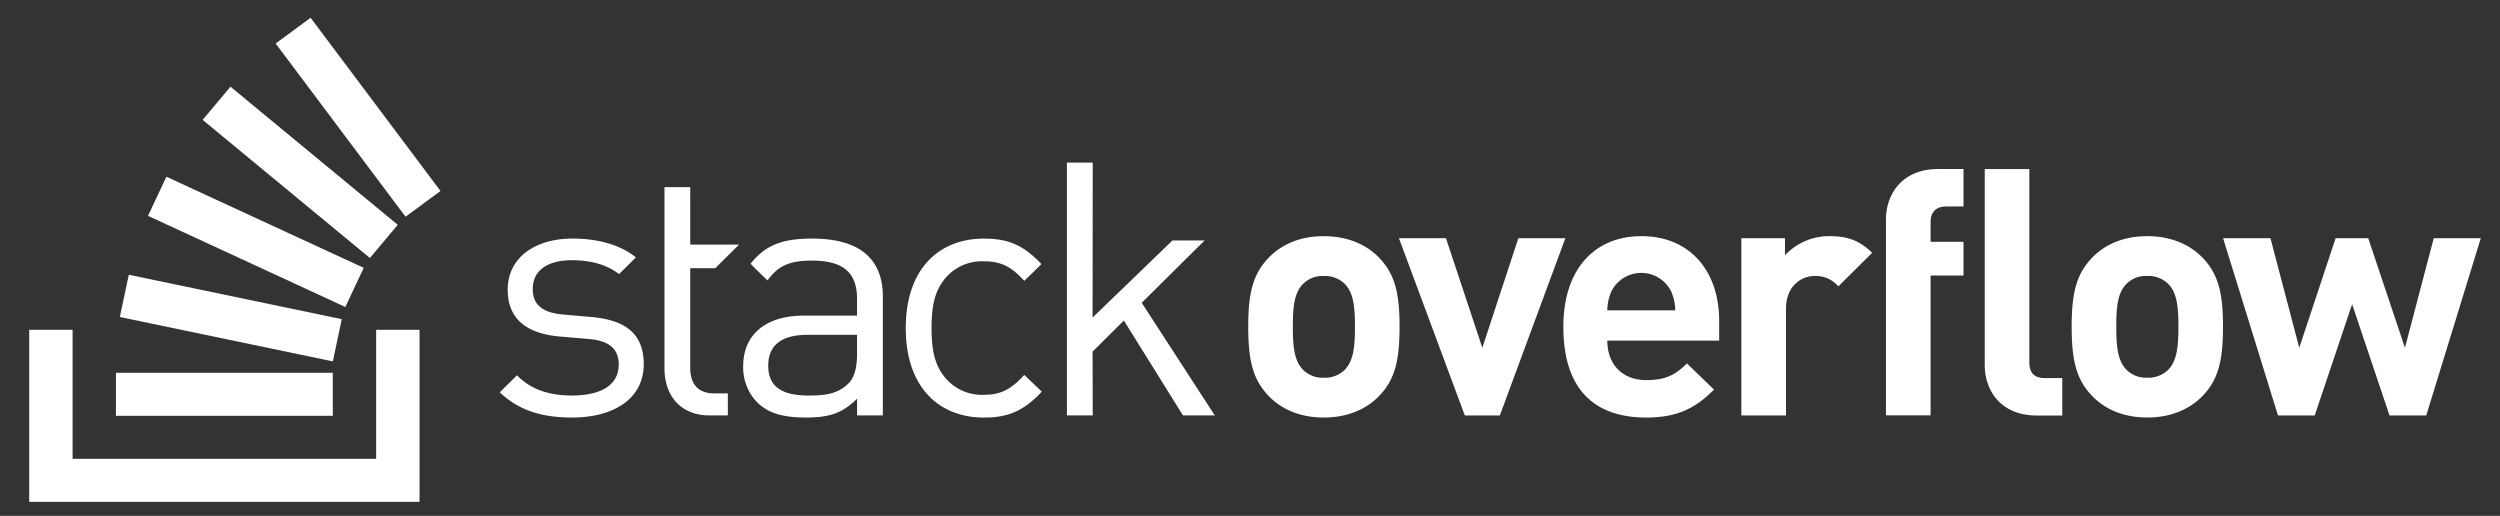 <svg width="126" height="26" fill="none" xmlns="http://www.w3.org/2000/svg"><rect width="100%" height="100%" fill="#333333" stroke="none"/><g clip-path="url(#a)" fill="#fff"><path d="m29.829 15.979-1.426-.125c-1.119-.09-1.552-.537-1.552-1.289 0-.895.685-1.45 1.985-1.45.92 0 1.733.216 2.365.698l.848-.84c-.795-.644-1.931-.949-3.194-.949-1.896 0-3.267.966-3.267 2.577 0 1.45.921 2.218 2.653 2.362l1.462.125c1.028.09 1.48.519 1.48 1.289 0 1.038-.903 1.557-2.365 1.557-1.1 0-2.058-.287-2.762-1.02l-.867.858c.976.93 2.148 1.271 3.646 1.271 2.147 0 3.61-.985 3.61-2.684 0-1.647-1.065-2.237-2.617-2.38h.001Zm11.11-3.954c-1.425 0-2.322.278-3.108 1.264-.01.015.852.846.852.846.523-.733 1.101-1.001 2.238-1.001 1.625 0 2.274.644 2.274 1.932v.84h-2.67c-1.986 0-3.068 1.003-3.068 2.542-.02.66.219 1.303.667 1.79.56.573 1.281.805 2.51.805 1.19 0 1.84-.232 2.562-.948v.841h1.3v-5.977c0-1.915-1.173-2.934-3.556-2.934h-.002Zm2.257 5.798c0 .734-.145 1.235-.451 1.52-.56.538-1.227.592-1.986.592-1.407 0-2.04-.483-2.04-1.503 0-1.021.65-1.557 1.986-1.557h2.49v.948Zm6.388-4.653c.848 0 1.371.25 2.039.985 0 0 .87-.839.862-.846-.91-.967-1.684-1.283-2.9-1.283-2.238 0-3.935 1.503-3.935 4.509 0 3.006 1.697 4.51 3.934 4.51 1.227 0 2.003-.324 2.924-1.307l-.885-.842c-.667.735-1.19 1.002-2.039 1.002a2.413 2.413 0 0 1-2.057-1.002c-.415-.573-.577-1.252-.577-2.361 0-1.11.162-1.79.577-2.363a2.412 2.412 0 0 1 2.057-1.002Zm11.128-1.05h-1.62l-4.026 3.885.007-7.81h-1.3v12.741h1.3l-.007-3.213 1.577-1.57 2.978 4.783h1.605l-3.683-5.675 3.17-3.142Zm6.004-.217c-1.332 0-2.23.514-2.785 1.098-.812.84-1.02 1.852-1.02 3.463 0 1.63.208 2.64 1.02 3.482.554.584 1.453 1.097 2.785 1.097s2.248-.514 2.802-1.097c.812-.84 1.02-1.852 1.02-3.482 0-1.611-.208-2.624-1.02-3.463-.554-.584-1.471-1.098-2.802-1.098Zm1.055 6.74c-.281.27-.664.412-1.055.394a1.388 1.388 0 0 1-1.038-.395c-.467-.462-.519-1.25-.519-2.177s.052-1.698.519-2.161c.275-.27.651-.413 1.038-.394a1.427 1.427 0 0 1 1.055.394c.466.463.518 1.234.518 2.16 0 .927-.052 1.715-.518 2.178Zm8.754-6.638-1.816 5.523-1.833-5.523h-2.37l3.321 8.935h1.764l3.303-8.935h-2.37Zm6.195-.102c-2.336 0-3.927 1.646-3.927 4.561 0 3.619 2.041 4.58 4.168 4.58 1.626 0 2.509-.498 3.425-1.407l-1.366-1.32c-.571.566-1.055.84-2.042.84-1.261 0-1.97-.84-1.97-1.99h5.638v-.995c0-2.452-1.419-4.27-3.927-4.27Zm-1.713 3.738c.003-.331.074-.657.209-.96a1.682 1.682 0 0 1 1.504-.927c.638 0 1.22.36 1.505.927.132.302.203.629.207.96h-3.425Zm8.955-2.778v-.858h-2.198v8.935h2.25v-5.385c0-1.131.76-1.646 1.453-1.646.456-.016.893.177 1.186.525l1.702-1.692c-.623-.618-1.246-.84-2.127-.84a3.061 3.061 0 0 0-2.266.961Zm5.091-1.79v9.858h2.248v-7.045h1.66v-1.698h-1.66v-.977c0-.515.26-.806.795-.806h.864V8.519h-1.279c-1.833 0-2.63 1.286-2.63 2.554h.002Zm13.165.829c-1.332 0-2.232.514-2.785 1.097-.812.84-1.021 1.852-1.021 3.464 0 1.63.209 2.64 1.021 3.481.553.584 1.452 1.098 2.785 1.098 1.331 0 2.247-.514 2.801-1.098.813-.84 1.02-1.852 1.02-3.48 0-1.612-.207-2.625-1.02-3.465-.554-.584-1.47-1.097-2.801-1.097Zm1.055 6.74c-.283.27-.665.412-1.055.393a1.394 1.394 0 0 1-1.039-.394c-.467-.462-.519-1.252-.519-2.177 0-.927.052-1.698.519-2.161.275-.271.652-.413 1.039-.395.39-.018.772.125 1.055.395.466.462.519 1.234.519 2.16 0 .927-.053 1.715-.519 2.178Zm13.388-6.638-1.452 5.524-1.851-5.523h-1.643l-1.833 5.523-1.452-5.523h-2.387l2.767 8.935h1.85l1.886-5.608 1.885 5.608h1.85l2.75-8.935h-2.37v-.001Zm-20.383 6.245v-9.73h-2.248v9.867c0 1.269.778 2.555 2.629 2.555h1.279v-1.886h-.864c-.571 0-.795-.274-.795-.806h-.001Zm-66.23-4.733 1.202-1.19h-2.462V9.43H33.49v9.143c0 1.307.757 2.363 2.273 2.363h.92v-1.11h-.685c-.83 0-1.21-.483-1.21-1.288v-5.02h1.259l.002-.002Z"/><path fill-rule="evenodd" clip-rule="evenodd" d="M18.958 16.622h2.187v8.67H1.473v-8.67h2.185v6.502h15.3v-6.502Z"/><path d="m6.04 15.977 10.735 2.237.451-2.128-10.734-2.238-.452 2.129Zm1.42-5.098 9.945 4.594.927-1.973-9.946-4.593-.926 1.972Zm2.753-4.838 8.43 6.962 1.404-1.672-8.43-6.961-1.405 1.671Zm5.44-5.145-1.76 1.297 6.547 8.73 1.76-1.298-6.546-8.73Zm-9.81 20.06h10.93v-2.167H5.843v2.167Z"/></g><defs><clipPath id="a"><path fill="#fff" transform="translate(.633 .561)" d="M0 0h125v25H0z"/></clipPath></defs></svg>